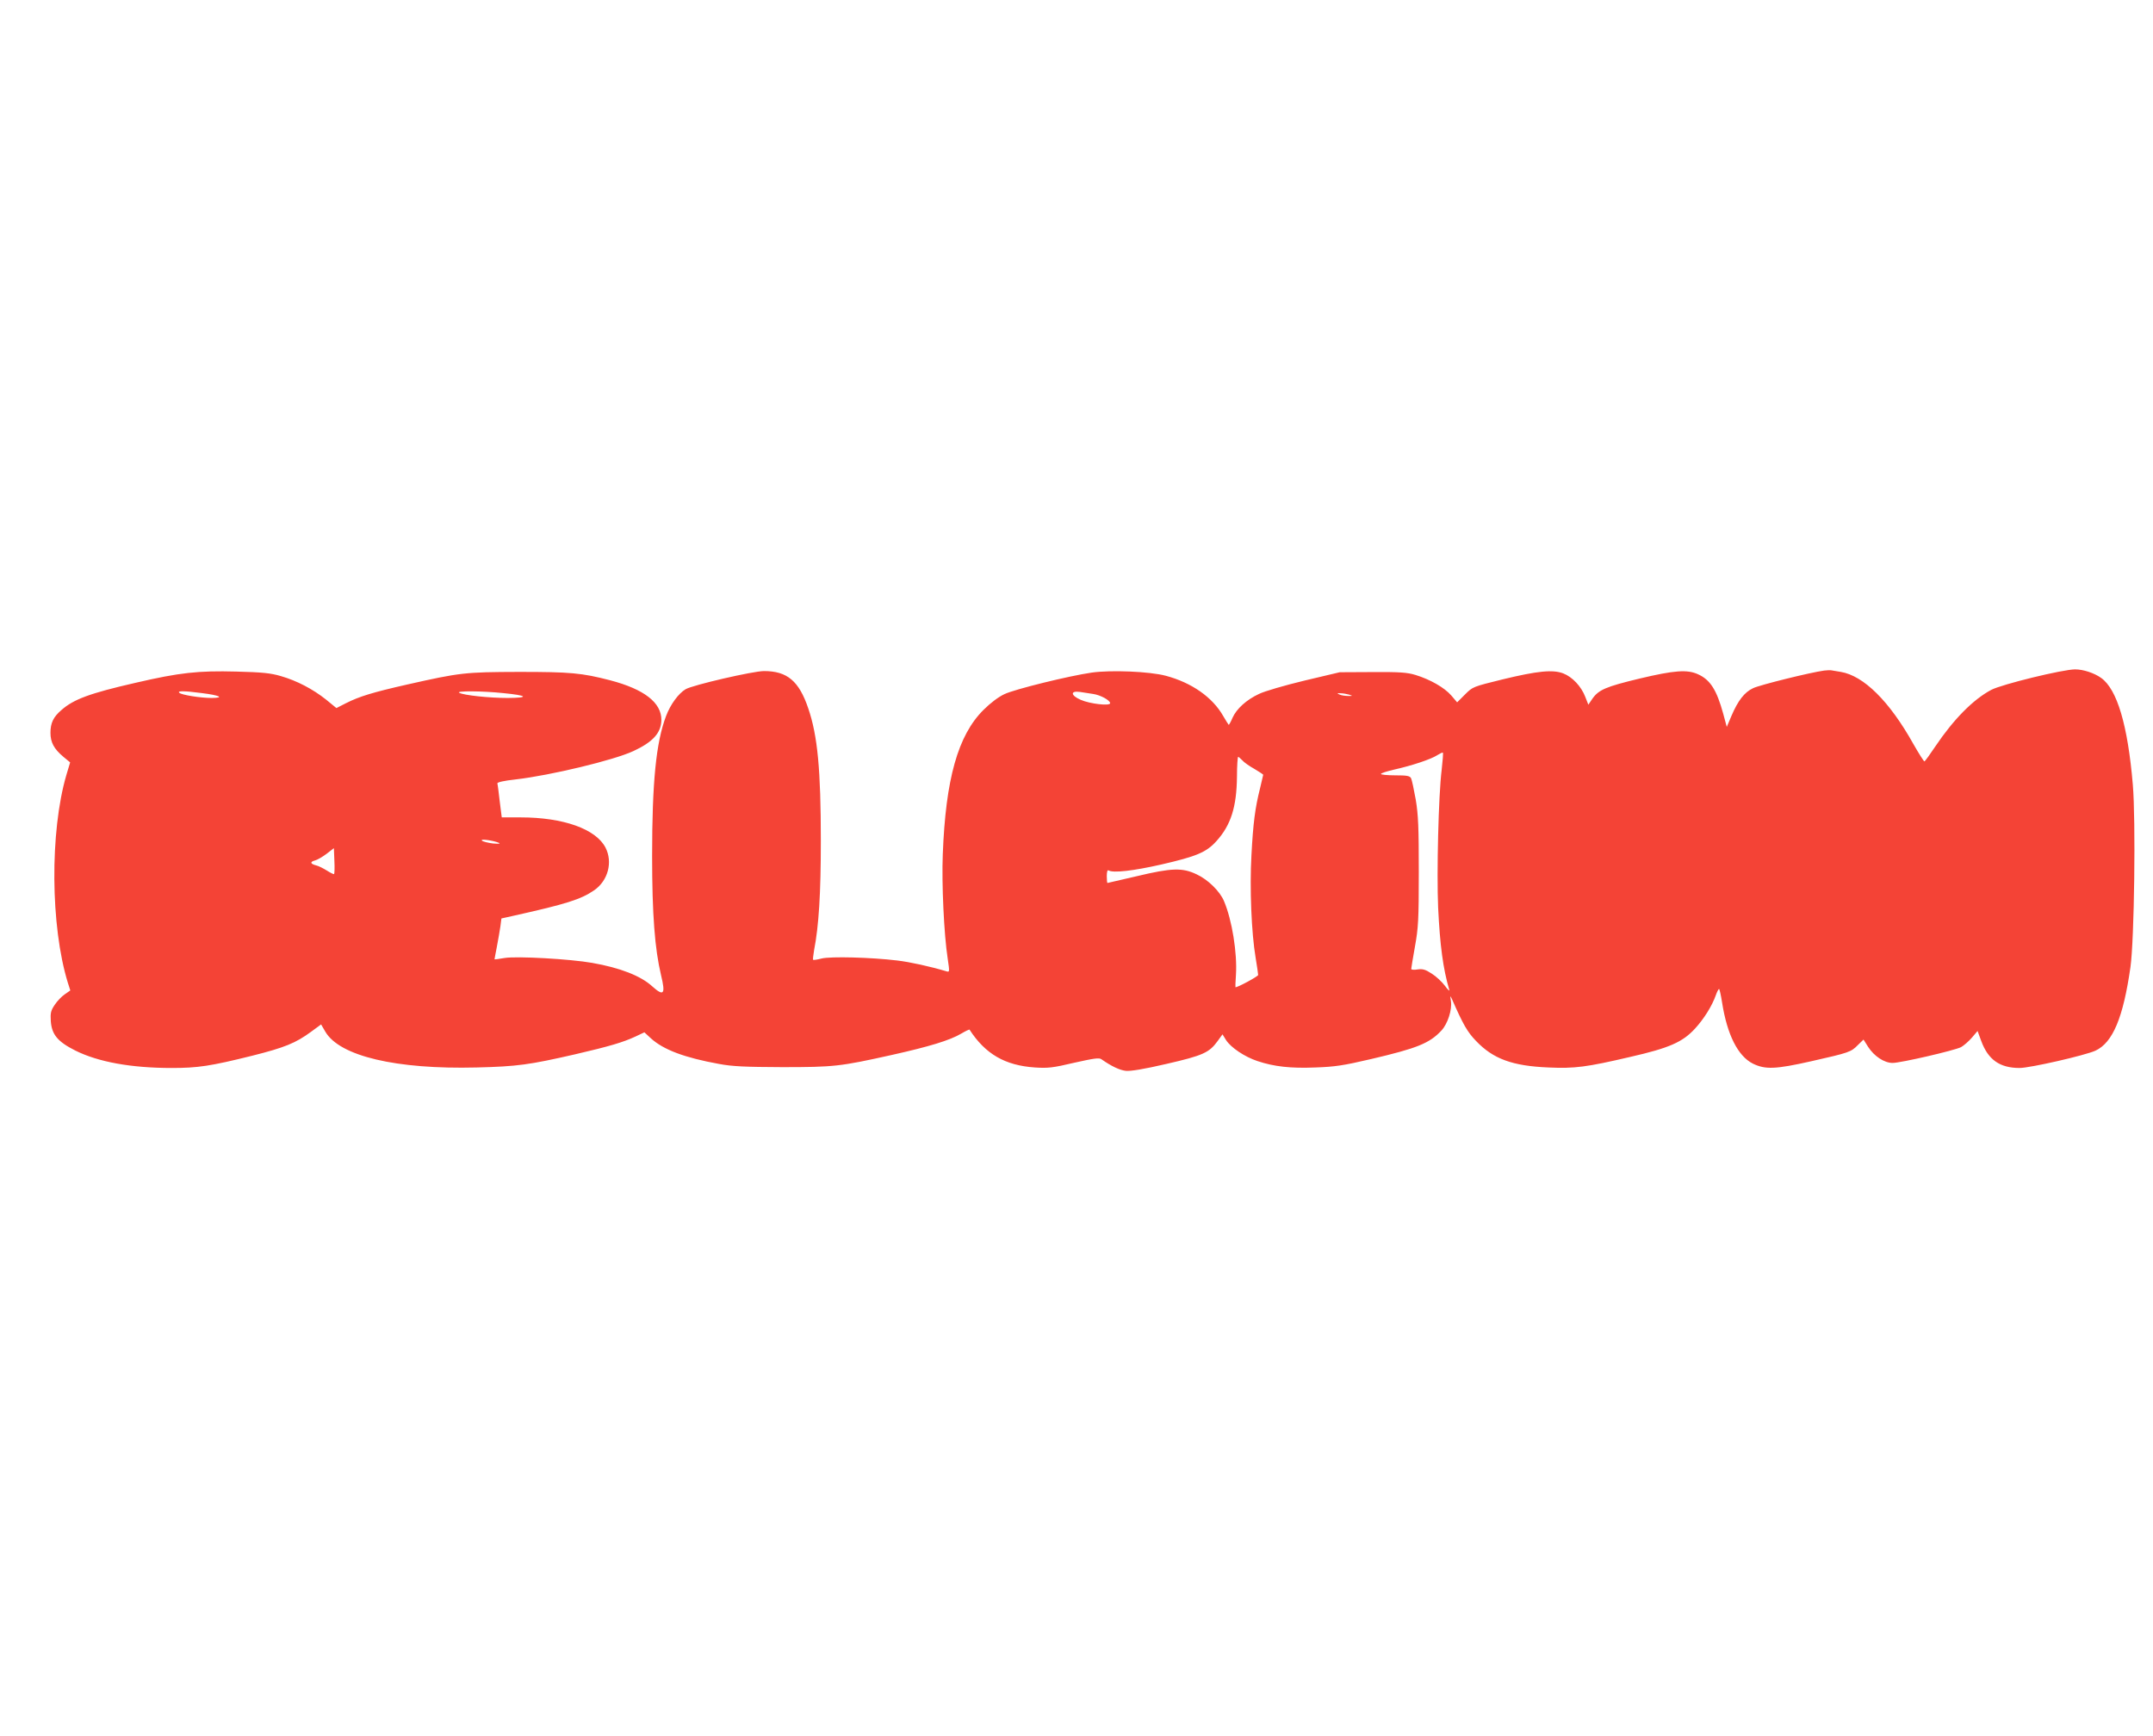 <?xml version="1.0" standalone="no"?>
<!DOCTYPE svg PUBLIC "-//W3C//DTD SVG 20010904//EN"
 "http://www.w3.org/TR/2001/REC-SVG-20010904/DTD/svg10.dtd">
<svg version="1.0" xmlns="http://www.w3.org/2000/svg"
 width="1280pt" height="1032pt" viewBox="0 0 1280 1032"
 preserveAspectRatio="xMidYMid meet">
<g transform="translate(0,1032) scale(0.1,-0.1)"
fill="#f44336" stroke="none">
<path d="M10845 6333 c-82 -11 -385 -86 -423 -105 -51 -24 -89 -73 -128 -164
l-28 -66 -21 78 c-39 142 -77 202 -150 235 -64 29 -139 24 -349 -26 -199 -48
-242 -66 -280 -121 l-23 -34 -18 46 c-24 63 -77 119 -131 140 -62 24 -153 15
-363 -36 -174 -43 -175 -43 -221 -89 l-47 -47 -35 41 c-41 47 -125 95 -213
122 -50 15 -93 18 -255 17 l-195 -1 -211 -50 c-116 -28 -237 -63 -269 -79 -75
-35 -133 -88 -157 -141 -10 -24 -21 -43 -23 -43 -1 0 -16 24 -33 53 -63 111
-187 198 -341 239 -98 26 -326 35 -440 19 -138 -20 -458 -99 -519 -128 -35
-16 -83 -52 -125 -94 -152 -151 -225 -411 -242 -859 -7 -173 7 -476 29 -618
12 -82 12 -83 -8 -77 -97 29 -216 55 -291 64 -157 19 -397 25 -450 12 -26 -7
-49 -10 -51 -8 -2 2 1 28 6 58 28 144 40 336 40 650 0 421 -19 625 -75 788
-55 162 -125 221 -263 221 -64 0 -424 -83 -466 -108 -42 -25 -90 -90 -116
-159 -60 -158 -83 -395 -83 -833 0 -349 16 -552 53 -708 28 -115 16 -128 -53
-66 -68 62 -191 110 -357 139 -130 23 -447 41 -520 29 -33 -6 -60 -9 -60 -8 0
1 6 35 14 75 8 41 17 95 21 121 l6 47 72 16 c314 70 400 97 480 152 82 57 111
167 67 253 -57 111 -251 180 -505 180 l-112 0 -12 95 c-6 53 -12 101 -14 107
-1 7 38 16 111 24 206 24 581 114 697 168 117 54 166 109 167 185 1 103 -102
183 -304 236 -170 44 -236 50 -543 50 -321 -1 -349 -4 -664 -75 -207 -47 -285
-71 -364 -111 l-57 -29 -61 50 c-79 63 -175 113 -269 140 -61 18 -110 23 -265
27 -227 6 -337 -6 -600 -67 -271 -62 -368 -98 -440 -162 -48 -41 -65 -77 -65
-135 0 -57 21 -96 77 -143 l40 -33 -23 -77 c-98 -337 -94 -897 9 -1232 l15
-47 -33 -23 c-18 -12 -45 -40 -60 -63 -23 -34 -26 -48 -23 -97 6 -79 40 -121
145 -174 136 -68 331 -104 574 -104 155 0 230 11 479 73 191 48 258 75 349
142 l60 44 25 -43 c85 -146 422 -225 900 -213 242 6 313 16 584 78 207 48 287
72 360 106 l53 25 39 -36 c75 -68 201 -115 405 -152 80 -15 154 -18 375 -19
309 0 344 4 650 72 224 50 347 87 416 128 25 15 47 25 48 23 94 -145 211 -213
389 -225 77 -5 106 -2 233 28 116 26 149 31 162 21 60 -42 109 -65 145 -69 28
-3 108 10 241 41 218 50 255 67 305 136 l29 40 21 -34 c28 -44 111 -100 187
-125 99 -33 198 -44 344 -38 114 4 165 11 331 50 274 64 348 94 418 169 38 40
65 125 57 176 -5 33 -5 35 6 12 67 -153 92 -196 143 -249 102 -107 216 -149
431 -158 156 -7 226 2 487 63 232 53 311 88 385 169 53 58 101 135 123 198 7
20 16 37 19 37 3 0 11 -36 18 -80 30 -192 94 -319 183 -364 74 -36 134 -34
347 14 226 51 237 55 277 96 l34 33 27 -43 c36 -56 96 -96 146 -96 48 0 368
74 407 94 16 9 45 34 64 56 l34 40 22 -60 c41 -111 110 -160 228 -160 62 0
390 75 451 103 103 48 165 196 208 497 23 164 32 875 14 1085 -30 353 -93 566
-188 634 -42 30 -107 51 -155 51 -73 0 -437 -89 -499 -122 -107 -57 -223 -174
-332 -336 -32 -48 -61 -88 -65 -89 -3 -1 -33 46 -66 104 -142 254 -295 405
-431 428 -21 4 -46 8 -54 9 -8 2 -28 1 -45 -1z m-9645 -134 c105 -13 137 -28
60 -29 -68 0 -182 18 -194 31 -13 12 28 12 134 -2z m1791 0 c145 -14 159 -28
28 -29 -110 0 -263 16 -289 31 -21 12 136 11 261 -2z m3507 -5 c44 -6 102 -38
102 -55 0 -18 -121 -4 -175 20 -60 26 -63 55 -5 47 22 -3 57 -9 78 -12z m1522
-4 c24 -8 24 -8 -5 -8 -16 0 -39 3 -50 8 -18 8 -18 9 5 8 14 0 36 -4 50 -8z
m551 -447 c-19 -153 -30 -612 -21 -820 11 -225 29 -361 66 -488 4 -11 -8 -1
-25 23 -18 24 -53 57 -79 73 -38 25 -54 29 -84 25 -21 -4 -38 -2 -38 3 0 5 10
64 22 132 20 111 23 157 23 444 0 266 -3 339 -18 430 -11 61 -23 118 -28 128
-8 14 -24 17 -94 17 -47 0 -85 4 -85 8 0 5 35 16 78 26 107 24 221 62 257 86
16 10 31 17 33 15 3 -2 -1 -48 -7 -102z m-1185 56 c10 -12 43 -35 72 -51 28
-17 52 -32 52 -35 0 -2 -9 -39 -19 -81 -29 -115 -41 -206 -51 -398 -11 -194 0
-462 25 -609 8 -49 15 -95 15 -102 0 -8 -119 -73 -135 -73 -1 0 0 33 3 74 8
130 -23 325 -71 438 -24 58 -95 128 -162 159 -85 41 -149 39 -358 -11 -93 -22
-171 -40 -173 -40 -2 0 -4 18 -4 41 0 24 4 38 10 34 27 -17 148 -3 315 35 209
48 268 73 327 139 86 95 120 203 122 383 0 65 4 118 7 118 3 0 14 -10 25 -21z
m-4421 -490 c13 -6 1 -7 -35 -4 -30 4 -59 11 -65 17 -12 12 67 1 100 -13z
m-979 -186 c-2 -2 -21 7 -43 21 -21 13 -50 28 -65 31 -34 9 -36 21 -5 29 13 3
44 21 68 39 l44 34 3 -75 c2 -41 1 -76 -2 -79z"/>
</g>
</svg>
